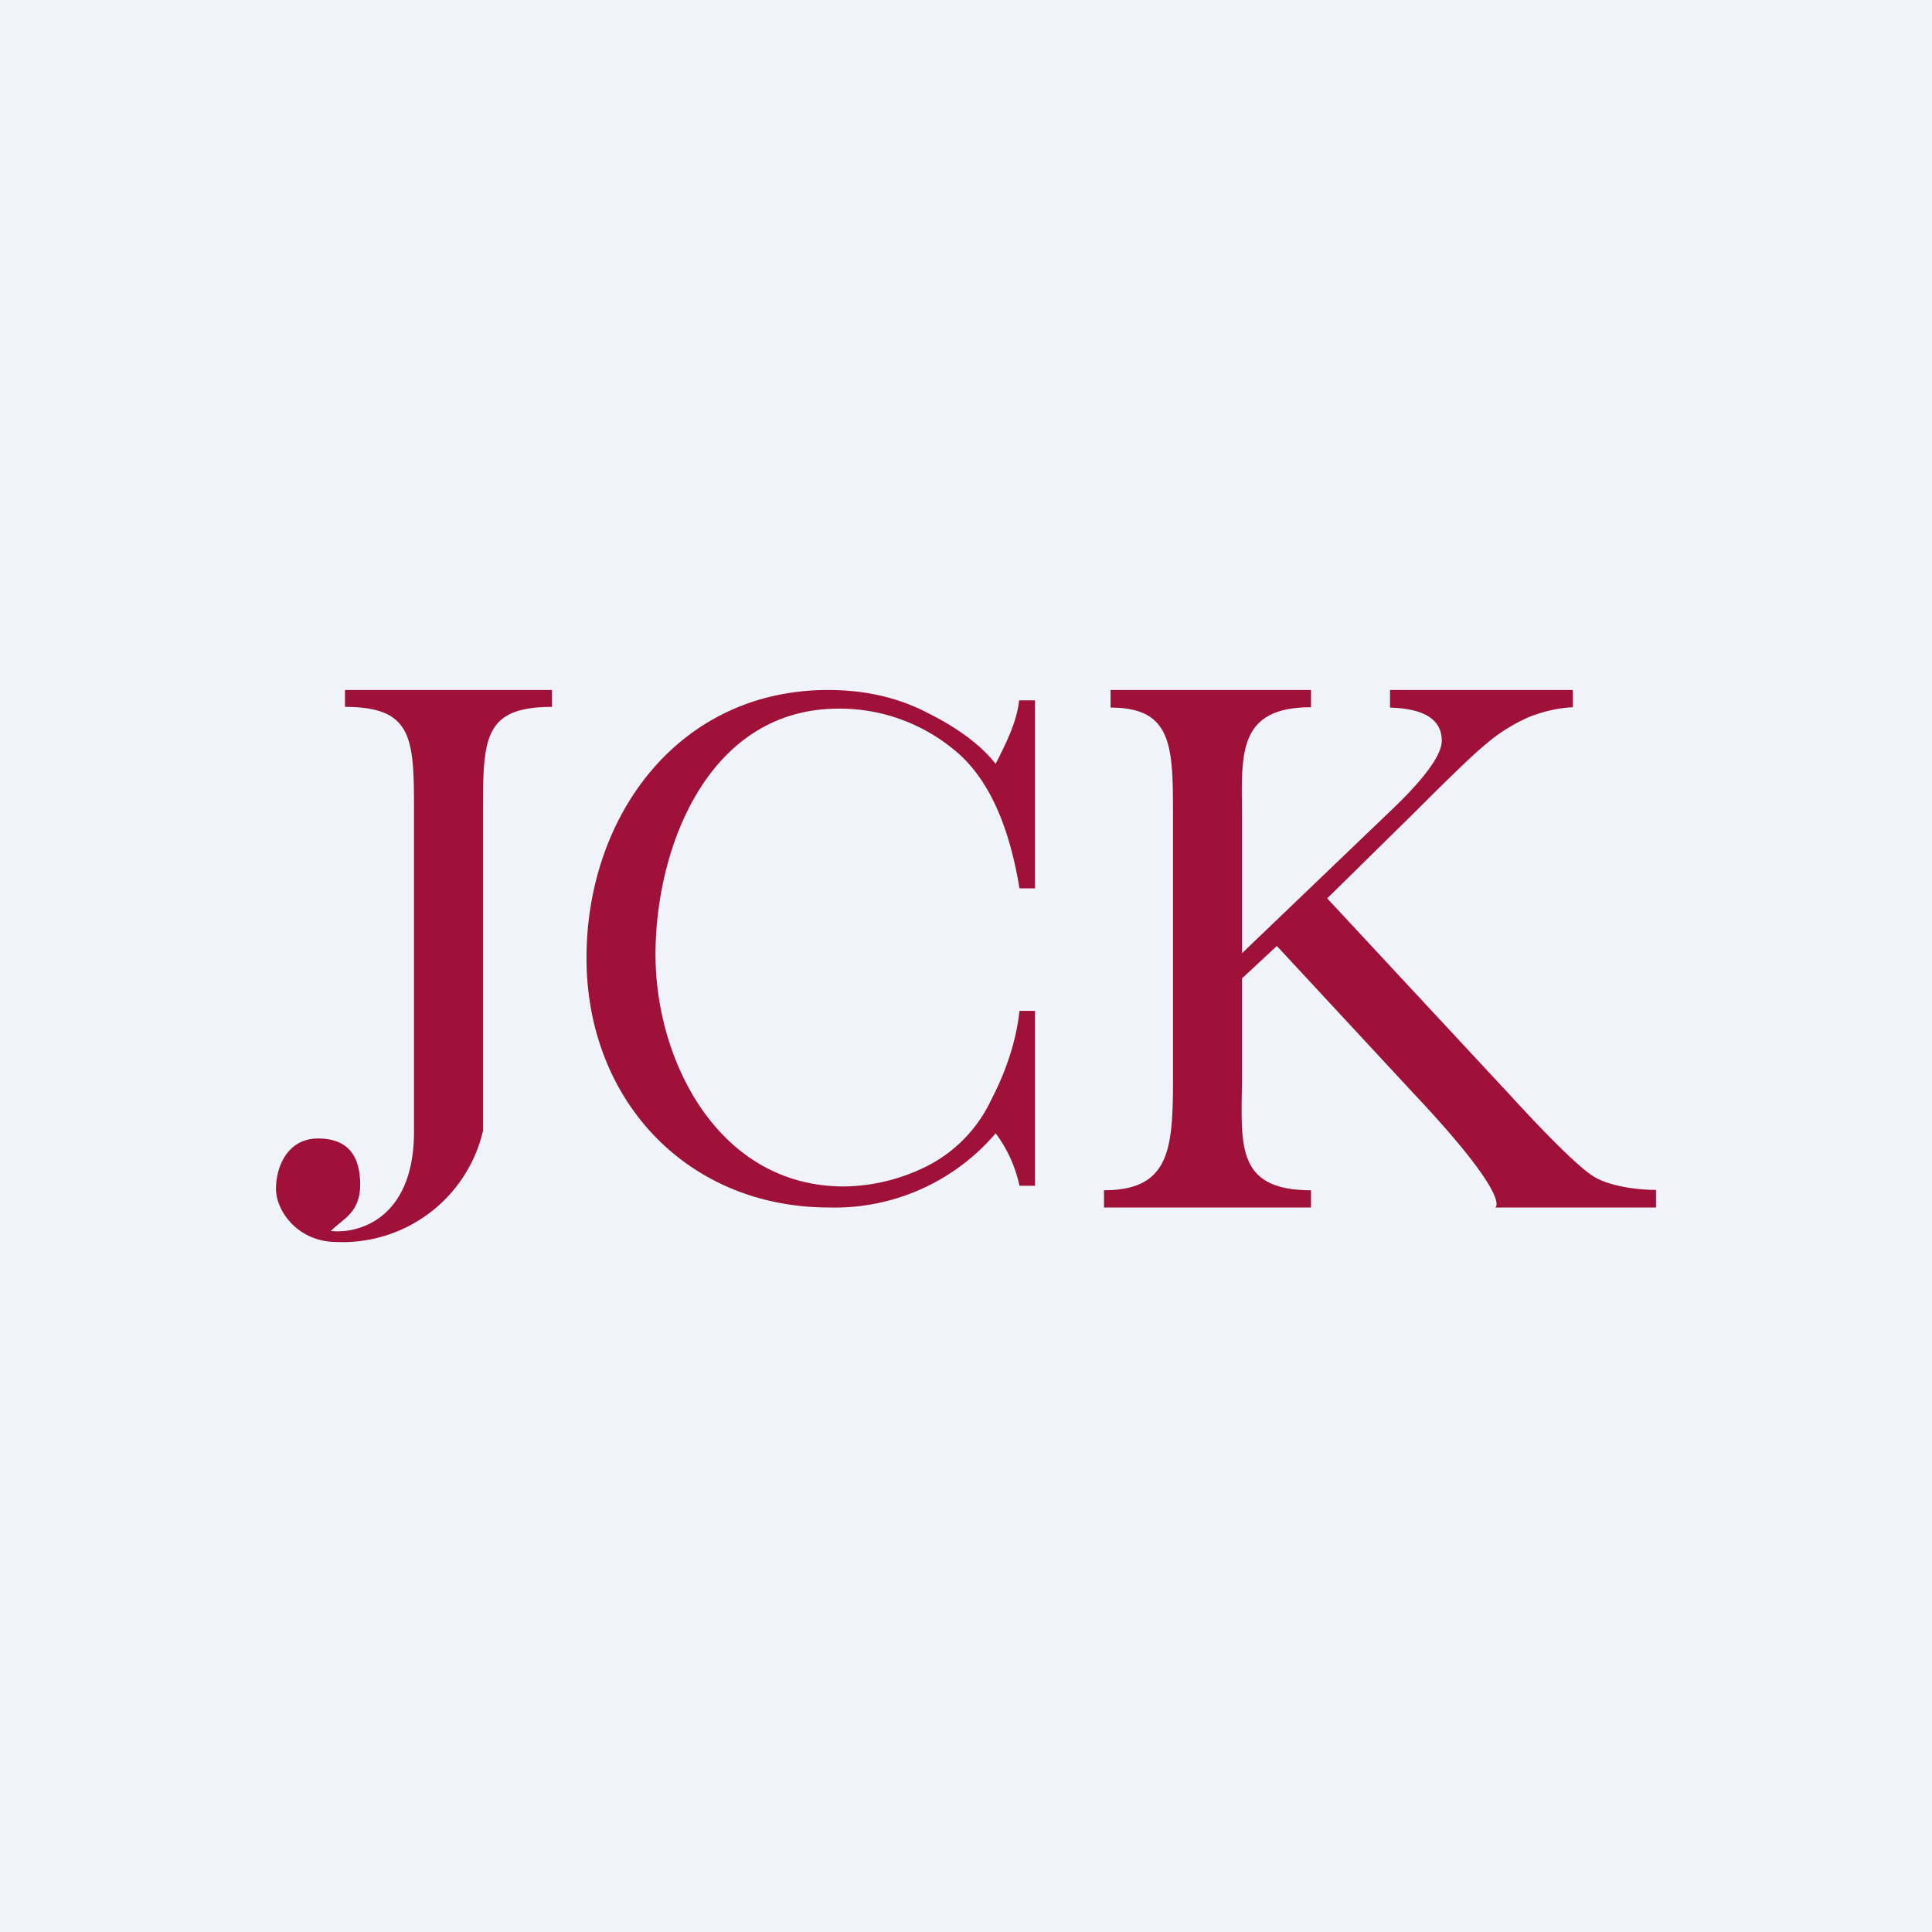 <!-- by TradingView --><svg width="56" height="56" viewBox="0 0 56 56" xmlns="http://www.w3.org/2000/svg"><path fill="#F0F3FA" d="M0 0h56v56H0z"/><path d="m36 27.63 4.3-4.12c1-.95 1.49-1.63 1.49-2.04 0-.61-.5-.93-1.5-.96V20h5.3v.5c-.43.02-.87.12-1.31.3-.44.2-.84.45-1.2.76-.37.3-1.05.96-2.05 1.96l-2.56 2.52 5.27 5.67c1.2 1.31 2.01 2.1 2.42 2.37.4.27 1.19.41 1.84.41V35h-4.66s.53-.23-2.36-3.3l-3.97-4.28-1.01.94v2.74c0 1.97-.28 3.4 2 3.4v.5h-6v-.5c2 0 2-1.32 2-3.47v-7.35c0-2.03 0-3.17-1.81-3.17V20H38v.5c-2.2 0-2 1.45-2 3.24v3.9ZM29.55 29.3H30v5.07h-.45a3.9 3.9 0 0 0-.69-1.52A6.13 6.13 0 0 1 24.04 35C19.89 35 17 31.86 17 27.77c0-4.12 2.67-7.77 7-7.77 1.08 0 2.04.22 2.9.67.88.44 1.53.93 1.96 1.47.3-.6.61-1.2.68-1.84H30v5.45h-.45c-.32-1.95-.97-3.3-1.95-4.06a5.2 5.2 0 0 0-3.29-1.15c-3.78 0-5.31 4.02-5.31 7.13 0 3.1 1.84 6.72 5.46 6.72a5.5 5.5 0 0 0 2.35-.56 4.1 4.1 0 0 0 1.9-1.91c.47-.9.75-1.78.84-2.62ZM16 20.49c-2 0-2 .93-2 3.1v9.19A4.18 4.18 0 0 1 9.76 36C8.63 36 8 35.1 8 34.46S8.33 33 9.22 33c.88 0 1.22.52 1.22 1.34 0 .82-.52 1-.85 1.34.76.09 2.41-.32 2.41-2.88v-9.2c0-2.17 0-3.11-2-3.11V20h6v.49Z" fill="#9F1139"/></svg>